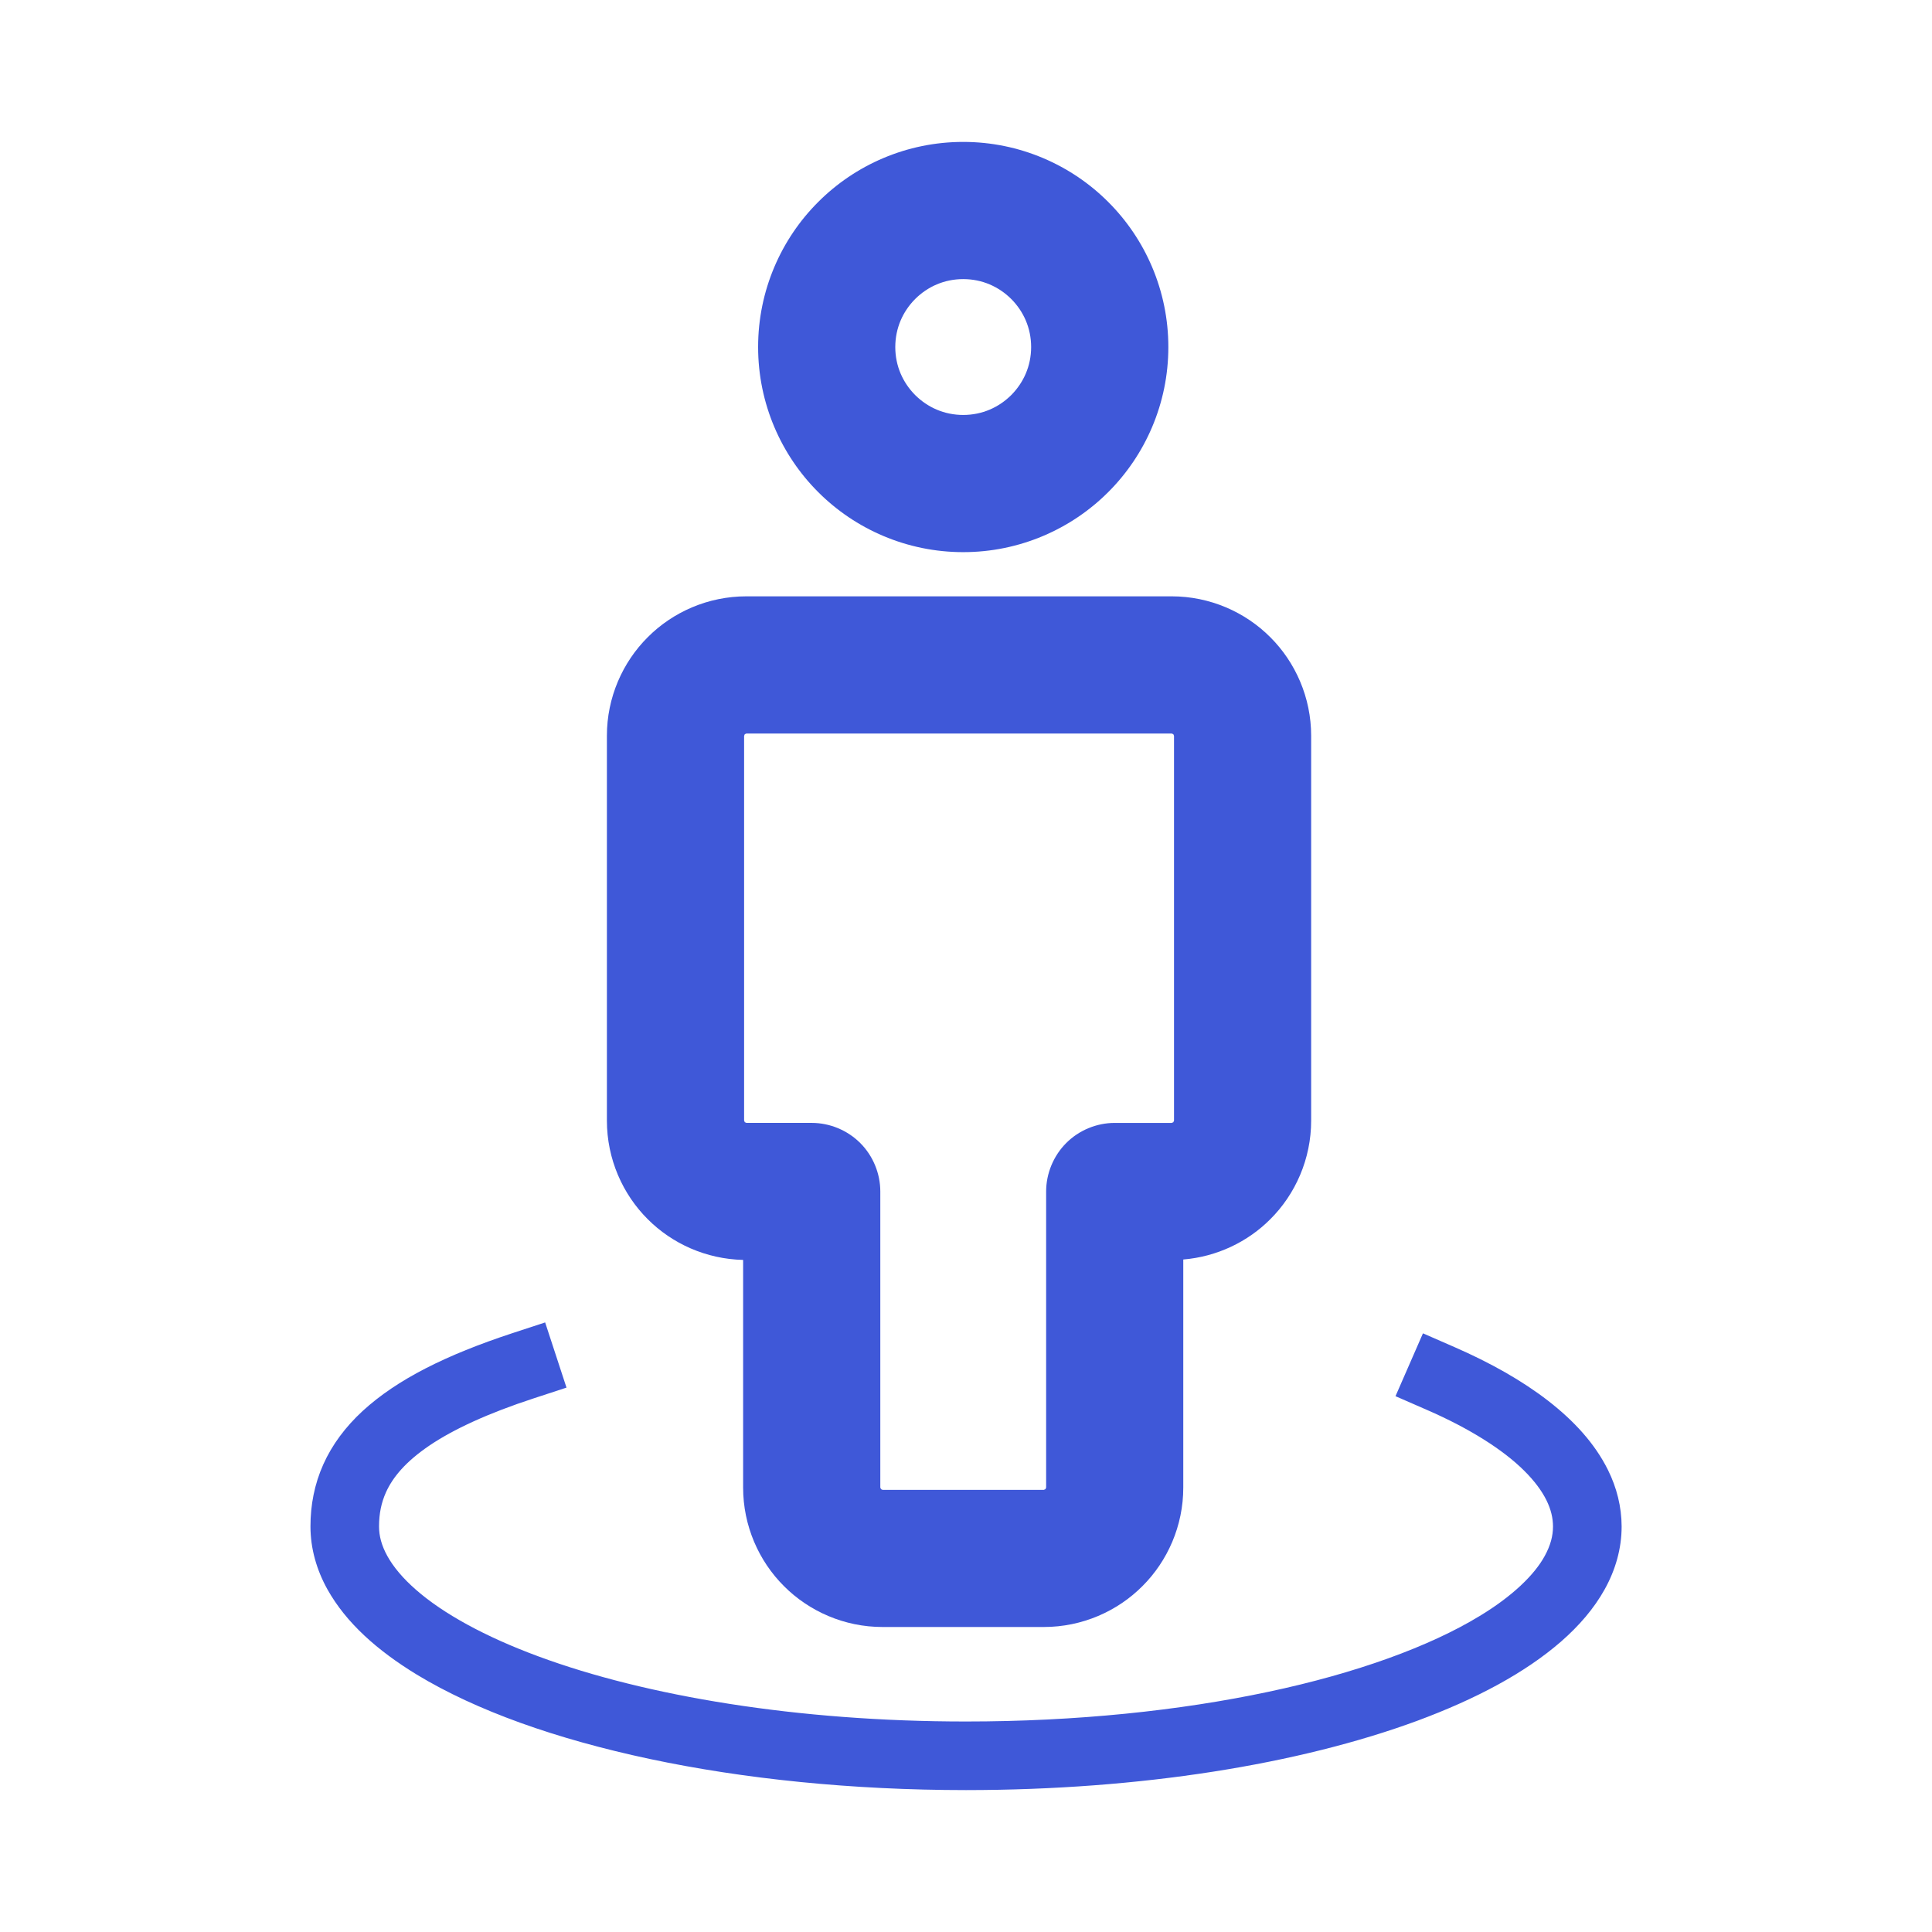 <?xml version="1.0" encoding="utf-8"?>
<!-- Generator: Adobe Illustrator 16.0.3, SVG Export Plug-In . SVG Version: 6.00 Build 0)  -->
<!DOCTYPE svg PUBLIC "-//W3C//DTD SVG 1.1//EN" "http://www.w3.org/Graphics/SVG/1.1/DTD/svg11.dtd">
<svg version="1.1" id="Warstwa_1" xmlns="http://www.w3.org/2000/svg" xmlns:xlink="http://www.w3.org/1999/xlink" x="0px" y="0px"
	 width="84.5px" height="84.5px" viewBox="0 0 84.5 84.5" enable-background="new 0 0 84.5 84.5" xml:space="preserve">
<g>
	<path fill="#3F58D8" d="M42.128,24.149c2.468,0.001,4.729-1.009,6.344-2.627c1.619-1.614,2.629-3.875,2.628-6.343
		c0.001-2.468-1.009-4.73-2.628-6.344c-1.614-1.619-3.876-2.629-6.344-2.628c-2.468-0.001-4.729,1.009-6.343,2.628
		c-1.619,1.614-2.629,3.876-2.627,6.344c-0.001,2.468,1.009,4.729,2.627,6.343C37.399,23.14,39.66,24.15,42.128,24.149z
		 M40.027,13.077c0.547-0.542,1.271-0.869,2.101-0.87c0.83,0.001,1.554,0.328,2.101,0.87c0.542,0.547,0.869,1.271,0.87,2.101
		c-0.001,0.83-0.328,1.553-0.87,2.101c-0.547,0.542-1.271,0.869-2.101,0.87c-0.83-0.001-1.553-0.328-2.101-0.87
		c-0.542-0.547-0.869-1.271-0.87-2.101C39.159,14.348,39.485,13.624,40.027,13.077z"/>
	<path fill="#3F58D8" d="M32.502,55.105v9.954c-0.001,1.676,0.688,3.22,1.787,4.314c1.095,1.099,2.639,1.789,4.314,1.787h7.049
		c1.676,0.001,3.22-0.688,4.314-1.787c1.099-1.095,1.789-2.639,1.787-4.314v-9.972c1.477-0.123,2.822-0.774,3.805-1.761
		c1.1-1.094,1.789-2.639,1.788-4.315V32.184c0.001-1.676-0.688-3.22-1.788-4.315c-1.095-1.099-2.639-1.788-4.314-1.787h-5.592
		h-1.457h-4.501h-1.092h-5.957c-1.675-0.001-3.219,0.687-4.314,1.787c-1.1,1.095-1.789,2.639-1.787,4.315v16.827
		c-0.001,1.676,0.688,3.22,1.787,4.314C29.395,54.393,30.883,55.068,32.502,55.105z M32.545,32.184l0.03-0.072l0.072-0.03h5.957
		h1.092h4.501h1.457h5.592l0.072,0.03l0.03,0.072v16.827l-0.03,0.072l-0.072,0.03h-2.491c-0.79,0-1.563,0.32-2.121,0.879
		s-0.879,1.331-0.879,2.121v12.947l-0.03,0.072l-0.072,0.03h-7.049l-0.072-0.03l-0.03-0.072V52.112c0-0.79-0.32-1.563-0.879-2.121
		s-1.331-0.879-2.121-0.879h-2.855l-0.072-0.03l-0.03-0.072V32.184z"/>
	<path fill="#3F58D8" d="M70.329,64.294c-0.57-1.151-1.477-2.141-2.613-3.024c-1.139-0.882-2.519-1.661-4.106-2.354l-1.374-0.6
		l-1.201,2.749l1.375,0.6c1.886,0.821,3.342,1.753,4.252,2.658c0.457,0.452,0.777,0.892,0.977,1.296
		c0.199,0.407,0.283,0.773,0.285,1.144c-0.001,0.416-0.108,0.828-0.364,1.294c-0.442,0.811-1.399,1.75-2.849,2.625
		c-2.167,1.321-5.381,2.498-9.246,3.315c-3.867,0.821-8.389,1.297-13.214,1.296c-7.351,0.003-14.006-1.11-18.695-2.845
		c-2.343-0.862-4.187-1.885-5.356-2.911c-0.587-0.511-1.002-1.017-1.258-1.48c-0.257-0.467-0.363-0.879-0.364-1.294
		c0.001-0.564,0.099-1.036,0.3-1.487c0.302-0.671,0.865-1.348,1.909-2.056c1.04-0.703,2.544-1.403,4.564-2.063l1.426-0.467
		l-0.934-2.851l-1.426,0.467c-2.916,0.96-5.05,2.025-6.558,3.408c-0.75,0.692-1.335,1.475-1.719,2.335
		c-0.386,0.86-0.563,1.784-0.561,2.713c-0.001,0.969,0.273,1.909,0.74,2.749c0.824,1.474,2.187,2.679,3.915,3.734
		c2.598,1.574,6.08,2.812,10.181,3.686c4.099,0.87,8.814,1.361,13.837,1.362c7.656-0.003,14.587-1.135,19.734-3.031
		c2.574-0.954,4.709-2.091,6.29-3.465c0.788-0.689,1.44-1.443,1.909-2.286c0.467-0.84,0.742-1.779,0.74-2.749
		C70.924,65.9,70.708,65.058,70.329,64.294z"/>
</g>
</svg>
